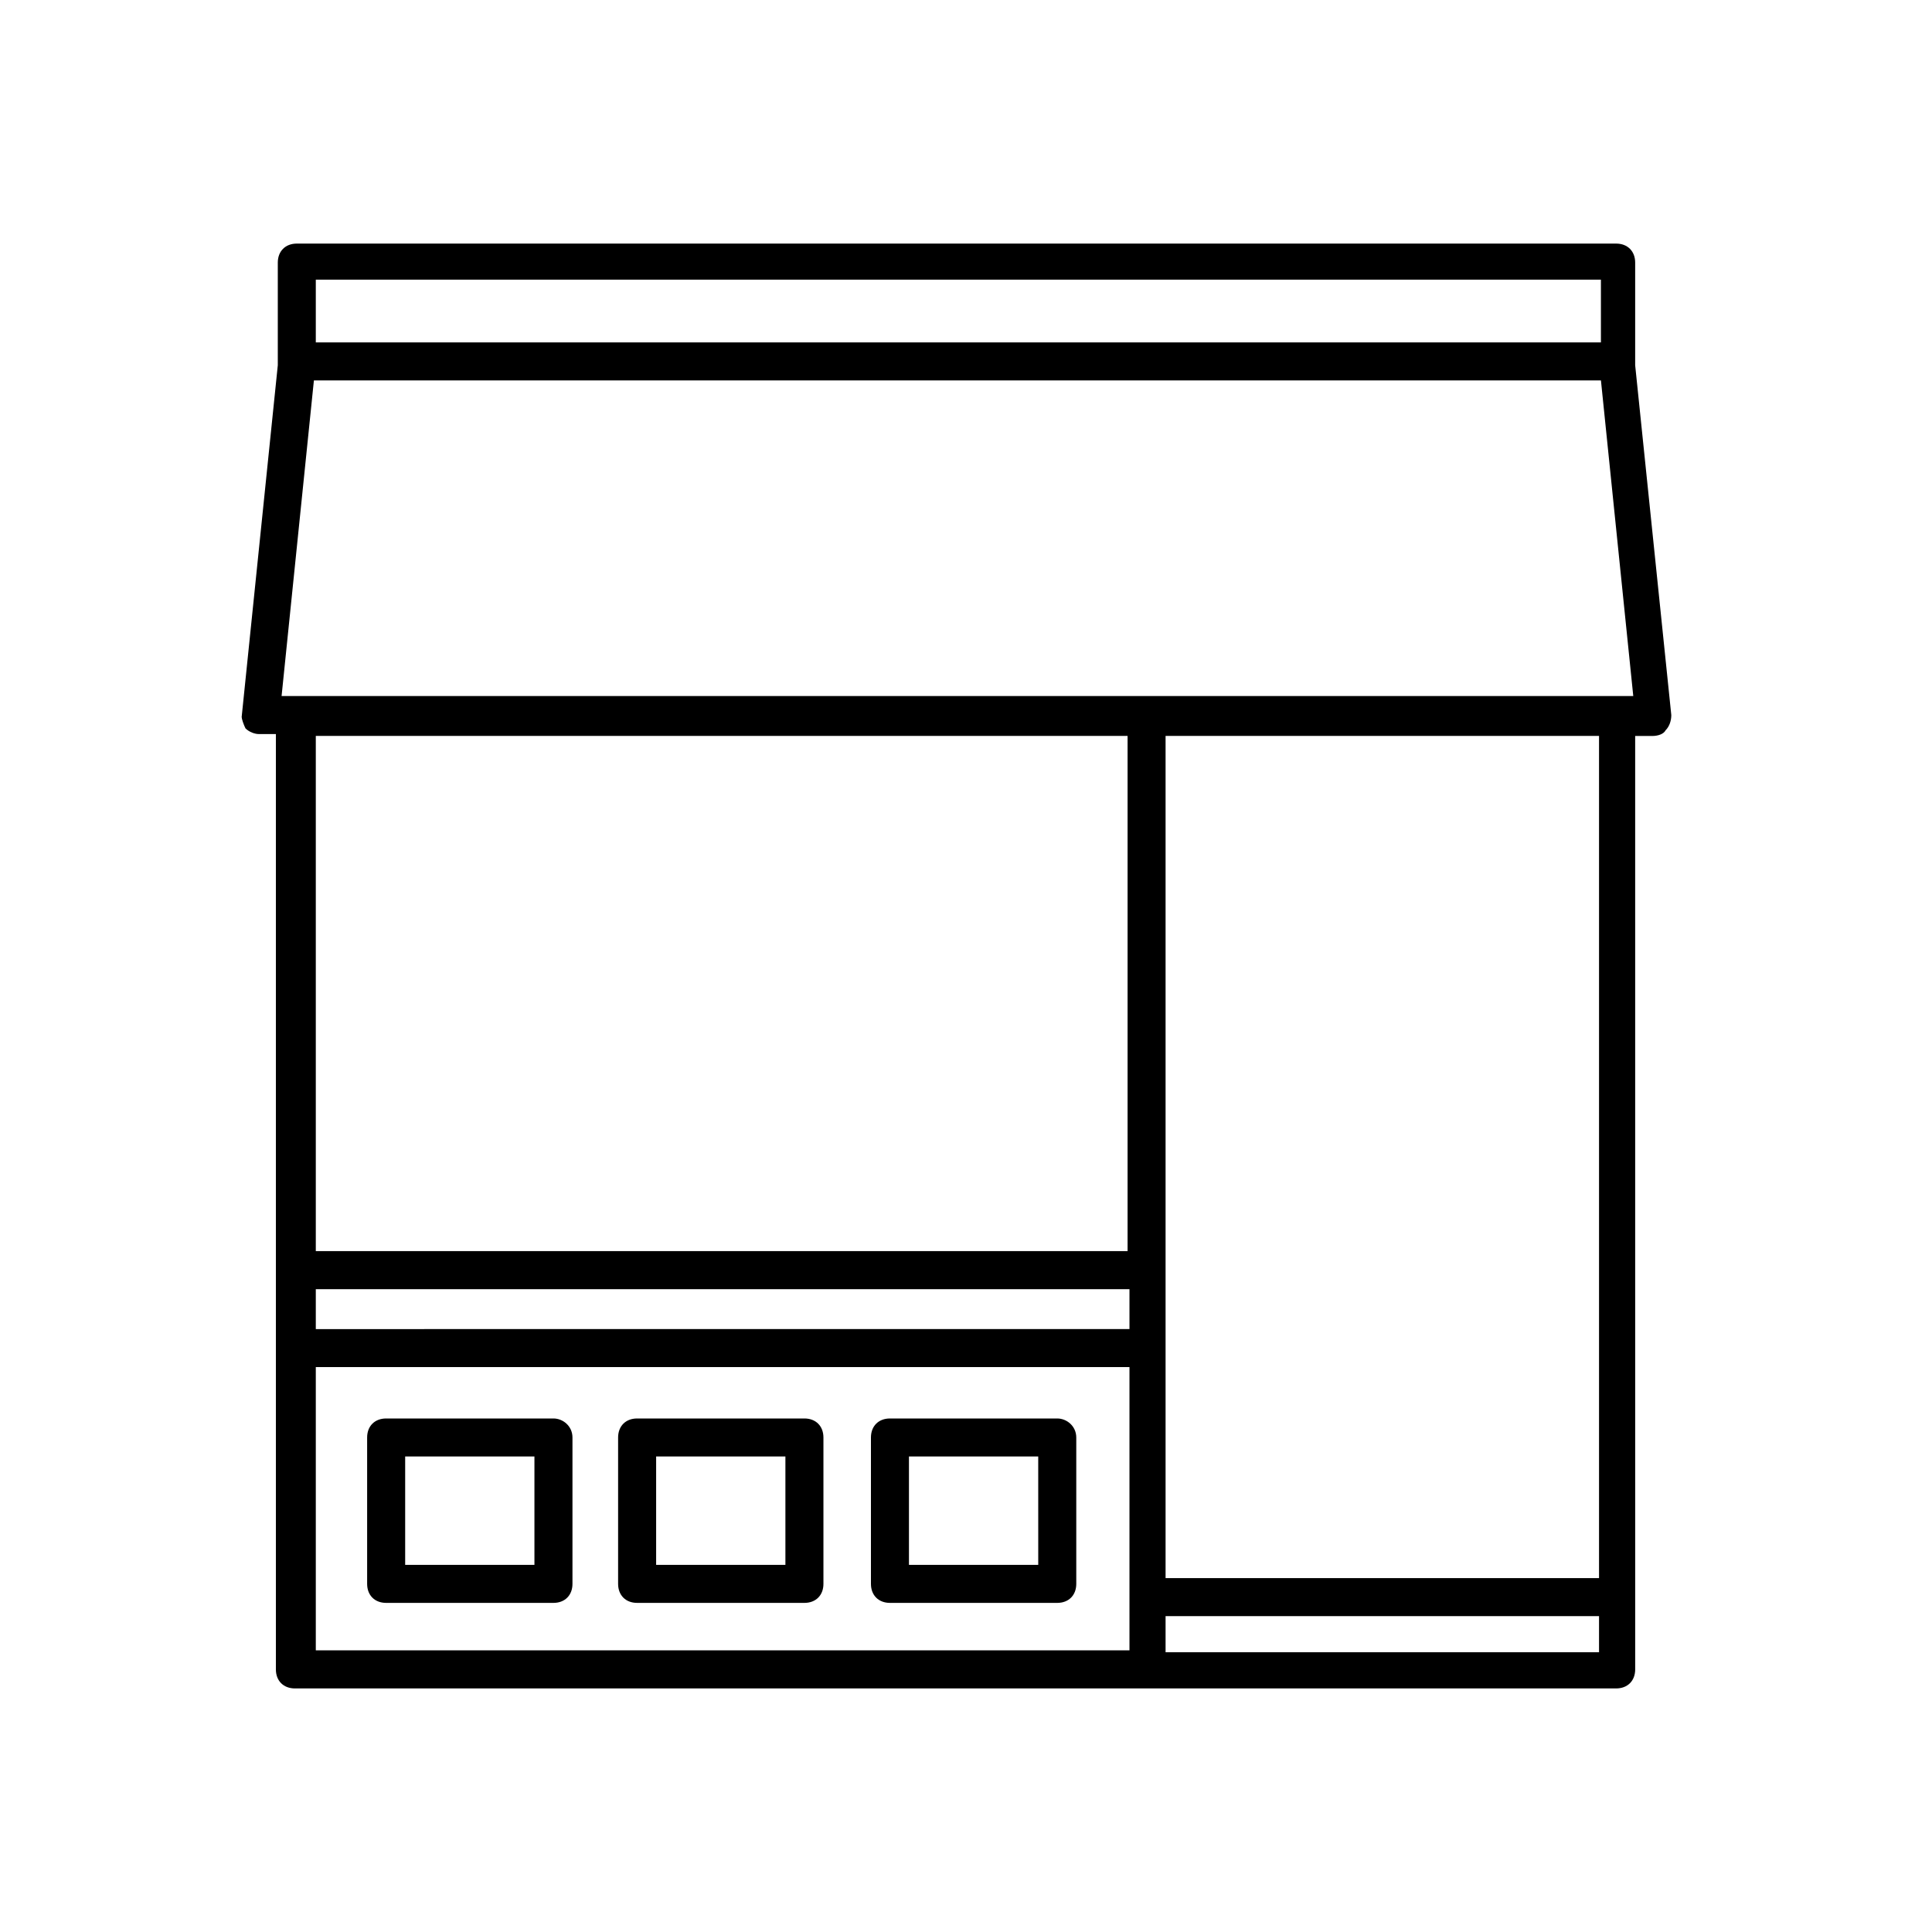 <?xml version="1.0" encoding="UTF-8"?>
<!-- The Best Svg Icon site in the world: iconSvg.co, Visit us! https://iconsvg.co -->
<svg fill="#000000" width="800px" height="800px" version="1.1" viewBox="144 144 512 512" xmlns="http://www.w3.org/2000/svg">
 <g>
  <path d="m290.67 519.91h-44.336c-3.023 0-5.039 2.016-5.039 5.039v38.793c0 3.023 2.016 5.039 5.039 5.039h44.336c3.023 0 5.039-2.016 5.039-5.039v-38.793c0-3.023-2.519-5.039-5.039-5.039zm-5.039 38.793h-34.258v-28.719h34.258z"/>
  <path d="m357.18 519.91h-44.336c-3.023 0-5.039 2.016-5.039 5.039v38.793c0 3.023 2.016 5.039 5.039 5.039h44.336c3.023 0 5.039-2.016 5.039-5.039v-38.793c-0.004-3.023-2.016-5.039-5.039-5.039zm-5.039 38.793h-34.258v-28.719h34.258z"/>
  <path d="m424.18 519.91h-44.332c-3.023 0-5.039 2.016-5.039 5.039v38.793c0 3.023 2.016 5.039 5.039 5.039h44.336c3.023 0 5.039-2.016 5.039-5.039v-38.793c-0.004-3.023-2.523-5.039-5.043-5.039zm-5.035 38.793h-34.262v-28.719h34.258z"/>
  <path d="m209.05 337.02c1.008 1.008 2.519 1.512 3.527 1.512h4.535v247.88c0 3.023 2.016 5.039 5.039 5.039h350.15c3.023 0 5.039-2.016 5.039-5.039l-0.004-247.37h4.535c1.512 0 3.023-0.504 3.527-1.512 1.008-1.008 1.512-2.519 1.512-4.031l-9.574-92.699v-0.504-26.703c0-3.023-2.016-5.039-5.039-5.039h-349.64c-3.023 0-5.039 2.016-5.039 5.039v26.703 0.504l-9.574 93.203c0.004 0.504 0.508 2.016 1.012 3.023zm18.137-92.199h341.08l8.566 83.633h-358.21zm0.504 240.82h215.63v10.578l-215.63 0.004zm215.13-146.61v136.53h-215.13v-136.53zm-215.13 167.26h215.63v75.066l-215.63 0.004zm225.2 75.574v-9.574h114.87v9.574zm114.87-19.648h-114.87v-223.19h114.87zm-340.07-344.1h340.57v16.625h-340.57z"/>
 </g>
</svg>